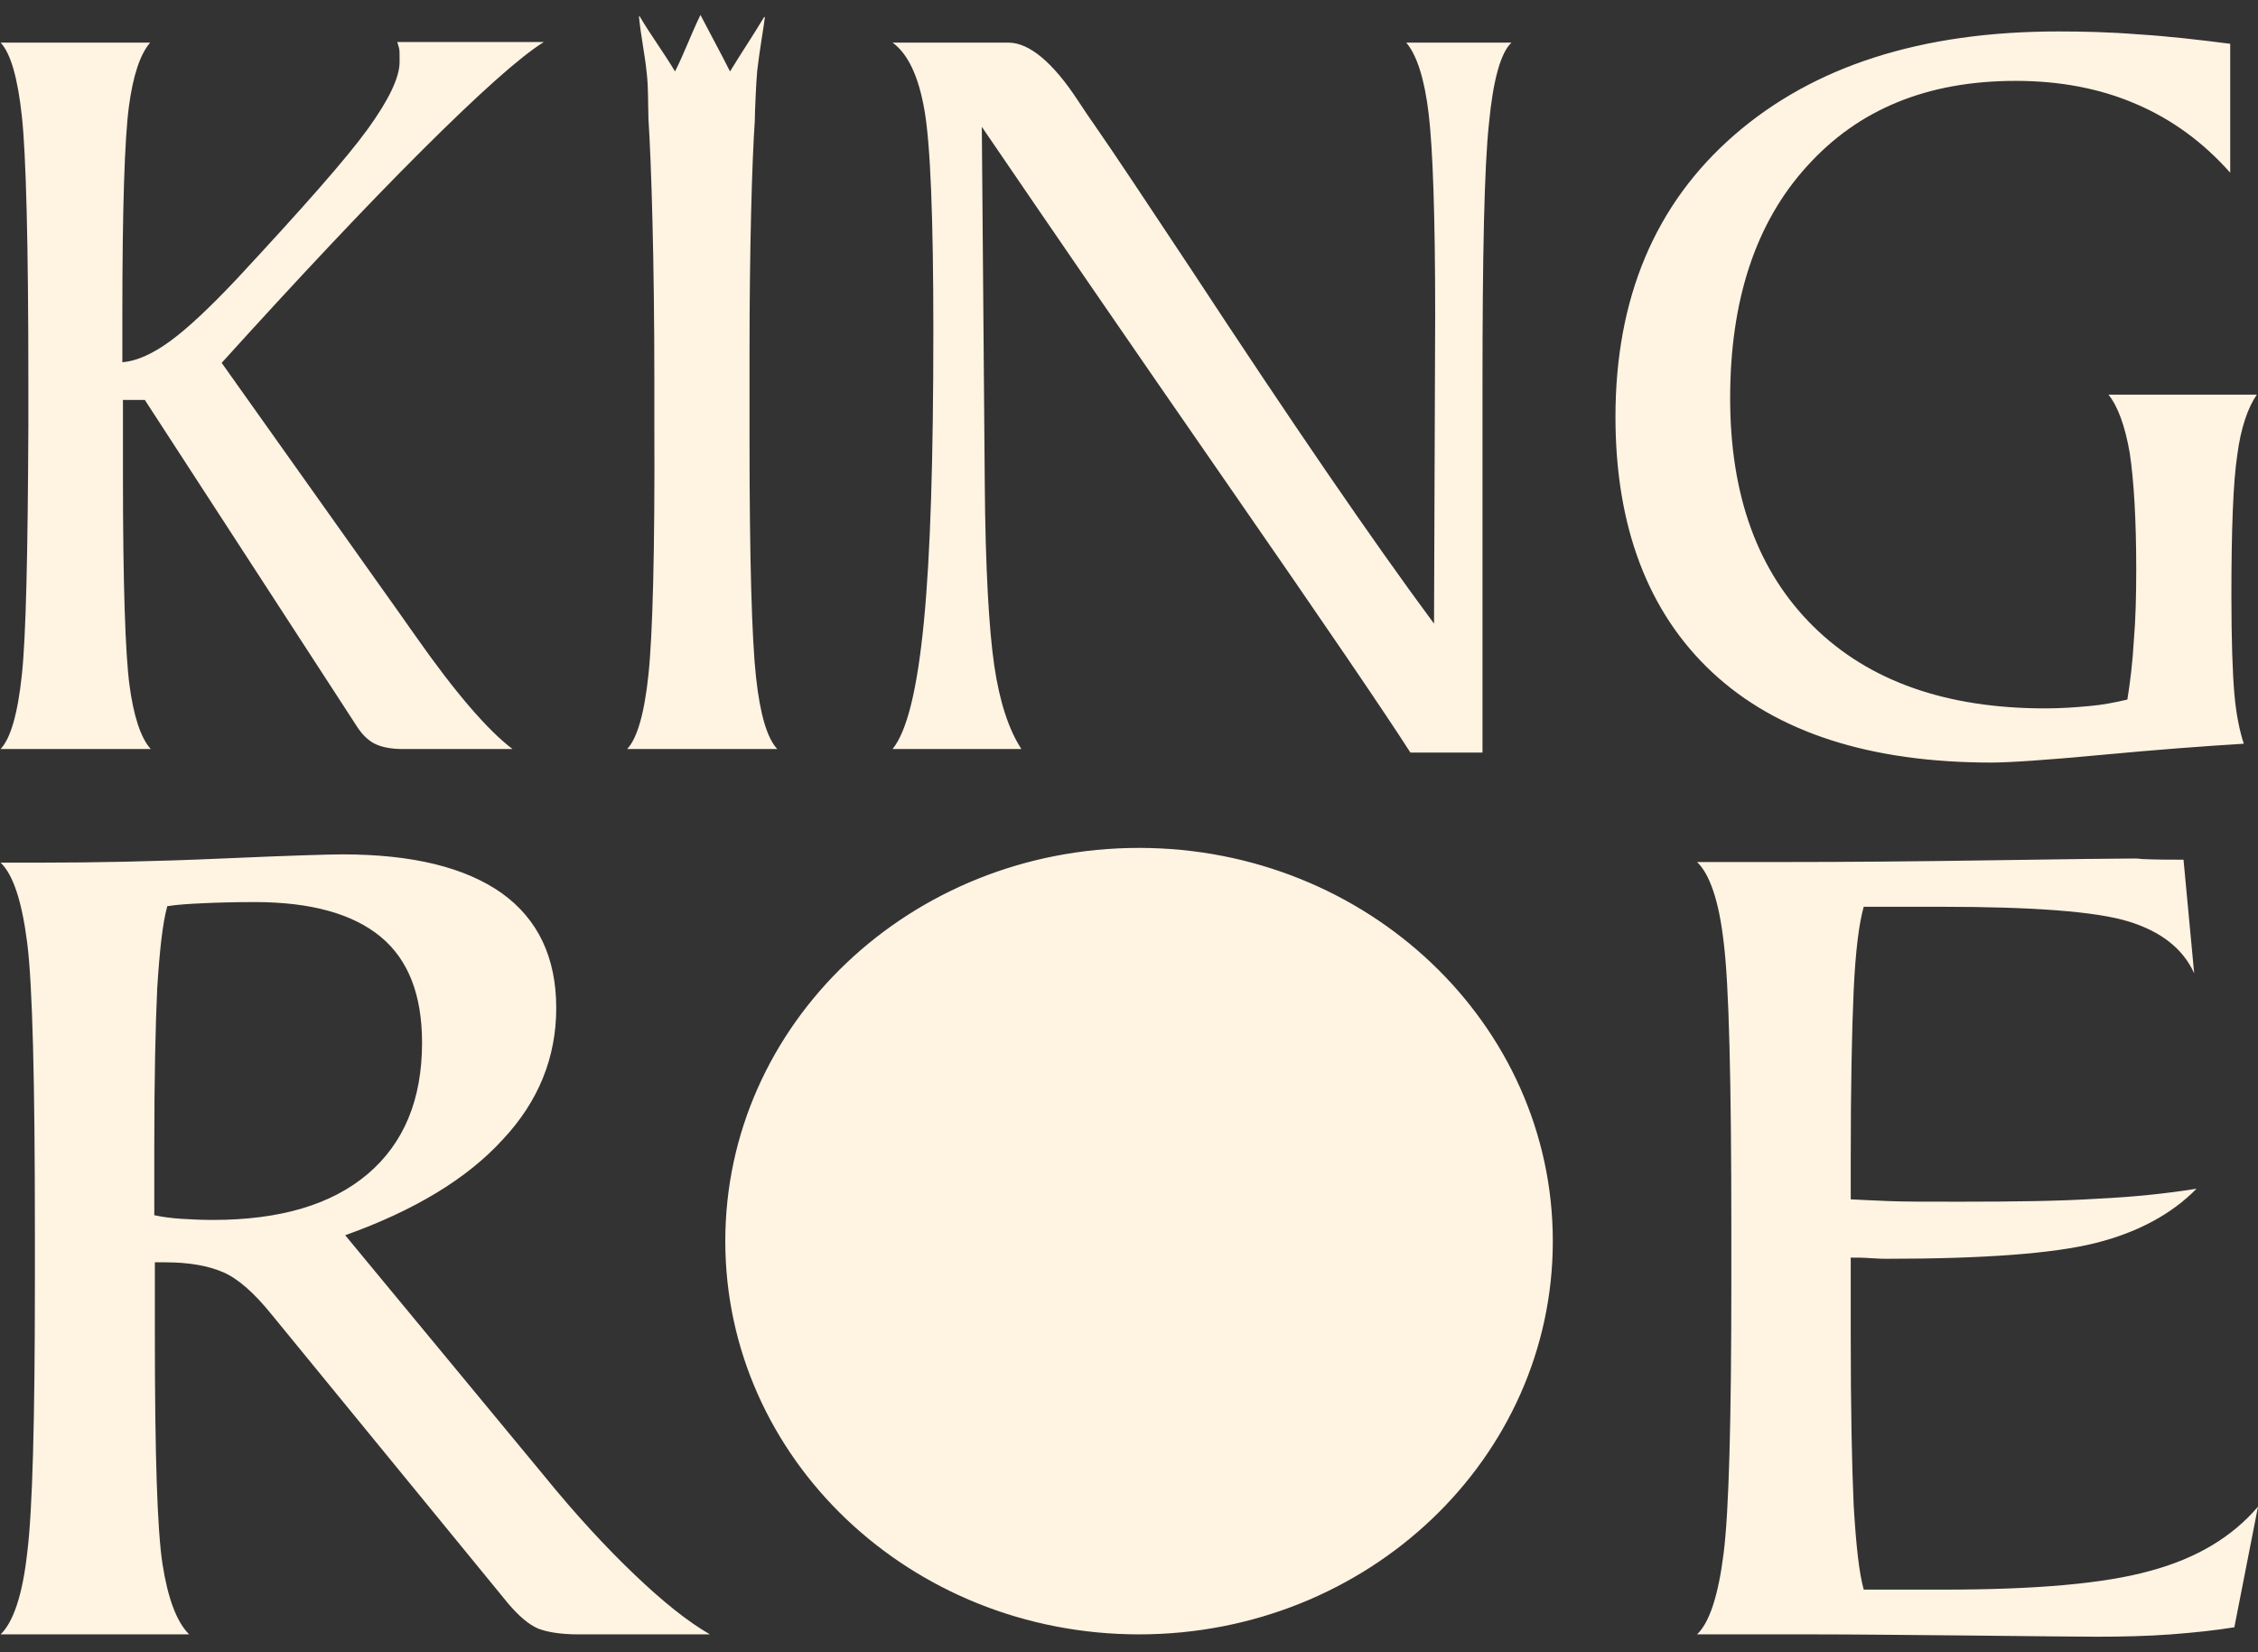 <svg width="82" height="60" viewBox="0 0 82 60" fill="none" xmlns="http://www.w3.org/2000/svg">
<rect x="0" y="0" width="82" height="60" fill="#333333" stroke="none"/>
<g clip-path="url(#clip0_14152_430)">
<path d="M23.548 4.305C23.548 4.327 23.548 4.327 23.548 4.348C23.57 4.327 23.57 4.305 23.548 4.305ZM32.414 27.2H37.093C36.642 26.516 36.299 25.49 36.106 24.164C35.913 22.839 35.784 20.616 35.762 17.516L35.655 4.605C38.059 8.132 41.022 12.45 44.563 17.559C48.105 22.668 50.316 25.917 51.218 27.328H53.837V19.205V14.075C53.837 9.265 53.901 6.058 54.073 4.476C54.223 2.894 54.502 1.911 54.889 1.548H51.068C51.454 1.997 51.733 2.873 51.883 4.134C52.033 5.396 52.119 7.832 52.119 11.424L52.077 22.647C49.844 19.633 46.903 15.336 43.254 9.778C41.666 7.384 40.506 5.631 39.733 4.519C39.583 4.305 39.39 4.027 39.154 3.664C38.231 2.253 37.372 1.548 36.621 1.548H32.414C32.972 1.954 33.358 2.766 33.573 4.006C33.788 5.246 33.895 7.897 33.895 12.001C33.895 16.64 33.788 20.167 33.551 22.582C33.315 24.998 32.95 26.537 32.414 27.2ZM41.365 30.791C33.058 30.791 26.339 37.183 26.339 45.071C26.339 52.959 33.058 59.351 41.365 59.351C49.672 59.351 56.391 52.959 56.391 45.071C56.391 37.183 49.651 30.791 41.365 30.791ZM62.187 24.421C64.527 26.601 67.918 27.692 72.319 27.692C72.941 27.692 74.272 27.606 76.311 27.414C78.351 27.221 80.09 27.093 81.485 27.008C81.335 26.558 81.206 25.939 81.141 25.19C81.077 24.442 81.034 23.245 81.034 21.642C81.034 19.205 81.099 17.495 81.249 16.511C81.377 15.528 81.635 14.801 81.957 14.331H76.569C76.913 14.758 77.17 15.464 77.342 16.447C77.492 17.452 77.578 18.863 77.578 20.68C77.578 21.62 77.557 22.476 77.492 23.245C77.449 24.015 77.363 24.741 77.256 25.404C76.805 25.511 76.355 25.597 75.882 25.639C75.41 25.682 74.873 25.725 74.272 25.725C70.688 25.725 67.875 24.741 65.858 22.753C63.84 20.765 62.831 18.008 62.831 14.459C62.831 10.911 63.754 8.089 65.621 6.037C67.489 3.963 70.001 2.937 73.199 2.937C74.809 2.937 76.269 3.215 77.557 3.771C78.866 4.327 80.004 5.16 80.991 6.272V1.59C79.832 1.441 78.716 1.313 77.664 1.248C76.612 1.163 75.625 1.142 74.745 1.142C69.764 1.142 65.858 2.403 62.981 4.904C60.105 7.405 58.666 10.825 58.666 15.143C58.666 19.119 59.847 22.24 62.187 24.421ZM23.548 24.506C23.398 25.917 23.14 26.815 22.775 27.2H28.228C27.863 26.815 27.605 25.96 27.455 24.592C27.305 23.224 27.219 20.338 27.219 15.913V12.813C27.219 9.115 27.305 5.93 27.412 4.369V4.327C27.412 4.134 27.455 3.023 27.498 2.574C27.562 1.975 27.756 0.842 27.777 0.628C27.756 0.628 27.756 0.628 27.756 0.607C27.348 1.291 26.94 1.89 26.511 2.595C26.146 1.868 25.802 1.248 25.437 0.543C25.094 1.248 24.858 1.911 24.514 2.595C24.106 1.911 23.613 1.248 23.226 0.586C23.205 0.586 23.205 0.586 23.205 0.607C23.269 1.291 23.419 1.975 23.484 2.638C23.548 3.194 23.527 3.6 23.548 4.263V4.305C23.655 5.951 23.763 9.521 23.763 13.797V15.443C23.784 20.081 23.698 23.096 23.548 24.506ZM78.093 57.042C76.419 57.512 73.907 57.726 70.58 57.726H67.682C67.51 57.106 67.403 56.101 67.317 54.669C67.253 53.237 67.21 51.185 67.21 48.513V45.669C67.425 45.669 67.682 45.669 67.961 45.691C68.24 45.712 68.433 45.712 68.519 45.712C72.061 45.712 74.594 45.52 76.118 45.135C77.642 44.75 78.866 44.087 79.768 43.168C78.694 43.339 77.492 43.468 76.14 43.532C74.787 43.617 73.135 43.639 71.138 43.639C69.979 43.639 69.12 43.639 68.605 43.617C68.09 43.596 67.618 43.575 67.21 43.553V42.099C67.21 39.427 67.253 37.375 67.317 35.964C67.382 34.553 67.51 33.527 67.682 32.929H70.494C73.843 32.929 76.118 33.1 77.299 33.463C78.48 33.827 79.274 34.447 79.682 35.344L79.295 31.219C78.823 31.219 78.329 31.219 77.814 31.197C77.642 31.176 77.557 31.176 77.514 31.176C76.913 31.176 75.195 31.197 72.362 31.24C69.528 31.283 66.995 31.304 64.763 31.304H61.629C62.08 31.732 62.423 32.694 62.595 34.212C62.788 35.729 62.874 39.235 62.874 44.729V46.525C62.874 51.569 62.788 54.861 62.595 56.401C62.402 57.94 62.08 58.923 61.629 59.351H65.772C67.317 59.351 69.228 59.372 71.525 59.393C73.822 59.415 75.346 59.436 76.118 59.436C77.063 59.436 77.986 59.415 78.844 59.351C79.703 59.286 80.476 59.201 81.141 59.094L82 54.712C81.077 55.802 79.768 56.593 78.093 57.042ZM0.794 24.506C0.644 25.917 0.386 26.815 0.021 27.2H5.474C5.109 26.794 4.851 26.003 4.701 24.87C4.551 23.737 4.465 21.193 4.465 17.281V14.523H5.259L13.008 26.452C13.202 26.73 13.416 26.922 13.652 27.029C13.889 27.136 14.21 27.2 14.618 27.2H18.611C17.709 26.516 16.529 25.148 15.091 23.096C14.854 22.753 14.661 22.497 14.533 22.305L8.05 13.177C10.84 10.098 13.266 7.512 15.348 5.438C17.43 3.365 18.89 2.061 19.749 1.526H14.425C14.447 1.59 14.468 1.655 14.489 1.74C14.511 1.804 14.511 1.911 14.511 2.061V2.253C14.511 2.809 14.125 3.621 13.352 4.69C12.579 5.759 10.991 7.555 8.608 10.12C7.62 11.167 6.826 11.915 6.182 12.386C5.538 12.856 4.959 13.113 4.443 13.155V11.445C4.443 7.533 4.529 5.011 4.68 3.878C4.83 2.745 5.087 1.975 5.452 1.548H0.021C0.386 1.932 0.644 2.83 0.794 4.22C0.945 5.609 1.03 8.816 1.03 13.839V15.485C1.009 20.081 0.945 23.096 0.794 24.506ZM23.055 57.191C24.063 58.154 24.965 58.88 25.781 59.351H20.994C20.35 59.351 19.856 59.265 19.534 59.137C19.191 58.987 18.847 58.688 18.461 58.239L9.853 47.722C9.23 46.952 8.651 46.439 8.114 46.204C7.578 45.969 6.869 45.84 6.01 45.84H5.624V48.513C5.624 52.809 5.71 55.567 5.903 56.807C6.096 58.047 6.418 58.902 6.869 59.351H0.021C0.472 58.923 0.816 57.94 0.987 56.401C1.181 54.861 1.267 51.569 1.267 46.525V44.75C1.267 39.256 1.181 35.751 0.987 34.233C0.794 32.715 0.472 31.753 0.021 31.326H1.481C3.456 31.326 5.646 31.283 8.071 31.176C10.497 31.069 11.957 31.026 12.429 31.026C14.983 31.026 16.894 31.497 18.225 32.437C19.534 33.378 20.2 34.767 20.2 36.606C20.2 38.401 19.555 40.005 18.246 41.394C16.958 42.805 15.048 43.959 12.536 44.857L19.749 53.579C20.929 55.032 22.046 56.23 23.055 57.191ZM13.352 42.634C14.661 41.522 15.327 39.94 15.327 37.867C15.327 36.135 14.833 34.853 13.824 34.019C12.815 33.185 11.291 32.758 9.252 32.758C8.458 32.758 7.814 32.779 7.363 32.801C6.912 32.822 6.483 32.843 6.075 32.907C5.903 33.527 5.796 34.532 5.71 35.879C5.646 37.247 5.603 39.171 5.603 41.651V42.121V44.13C5.903 44.194 6.225 44.237 6.569 44.259C6.912 44.28 7.298 44.301 7.728 44.301C10.175 44.301 12.042 43.745 13.352 42.634Z" fill="#FFF3E2"/>
</g>
<defs>
<clipPath id="clip0_14152_430">
<rect width="82" height="59" fill="white" transform="translate(0 0.5)"/>
</clipPath>
</defs>
</svg>
